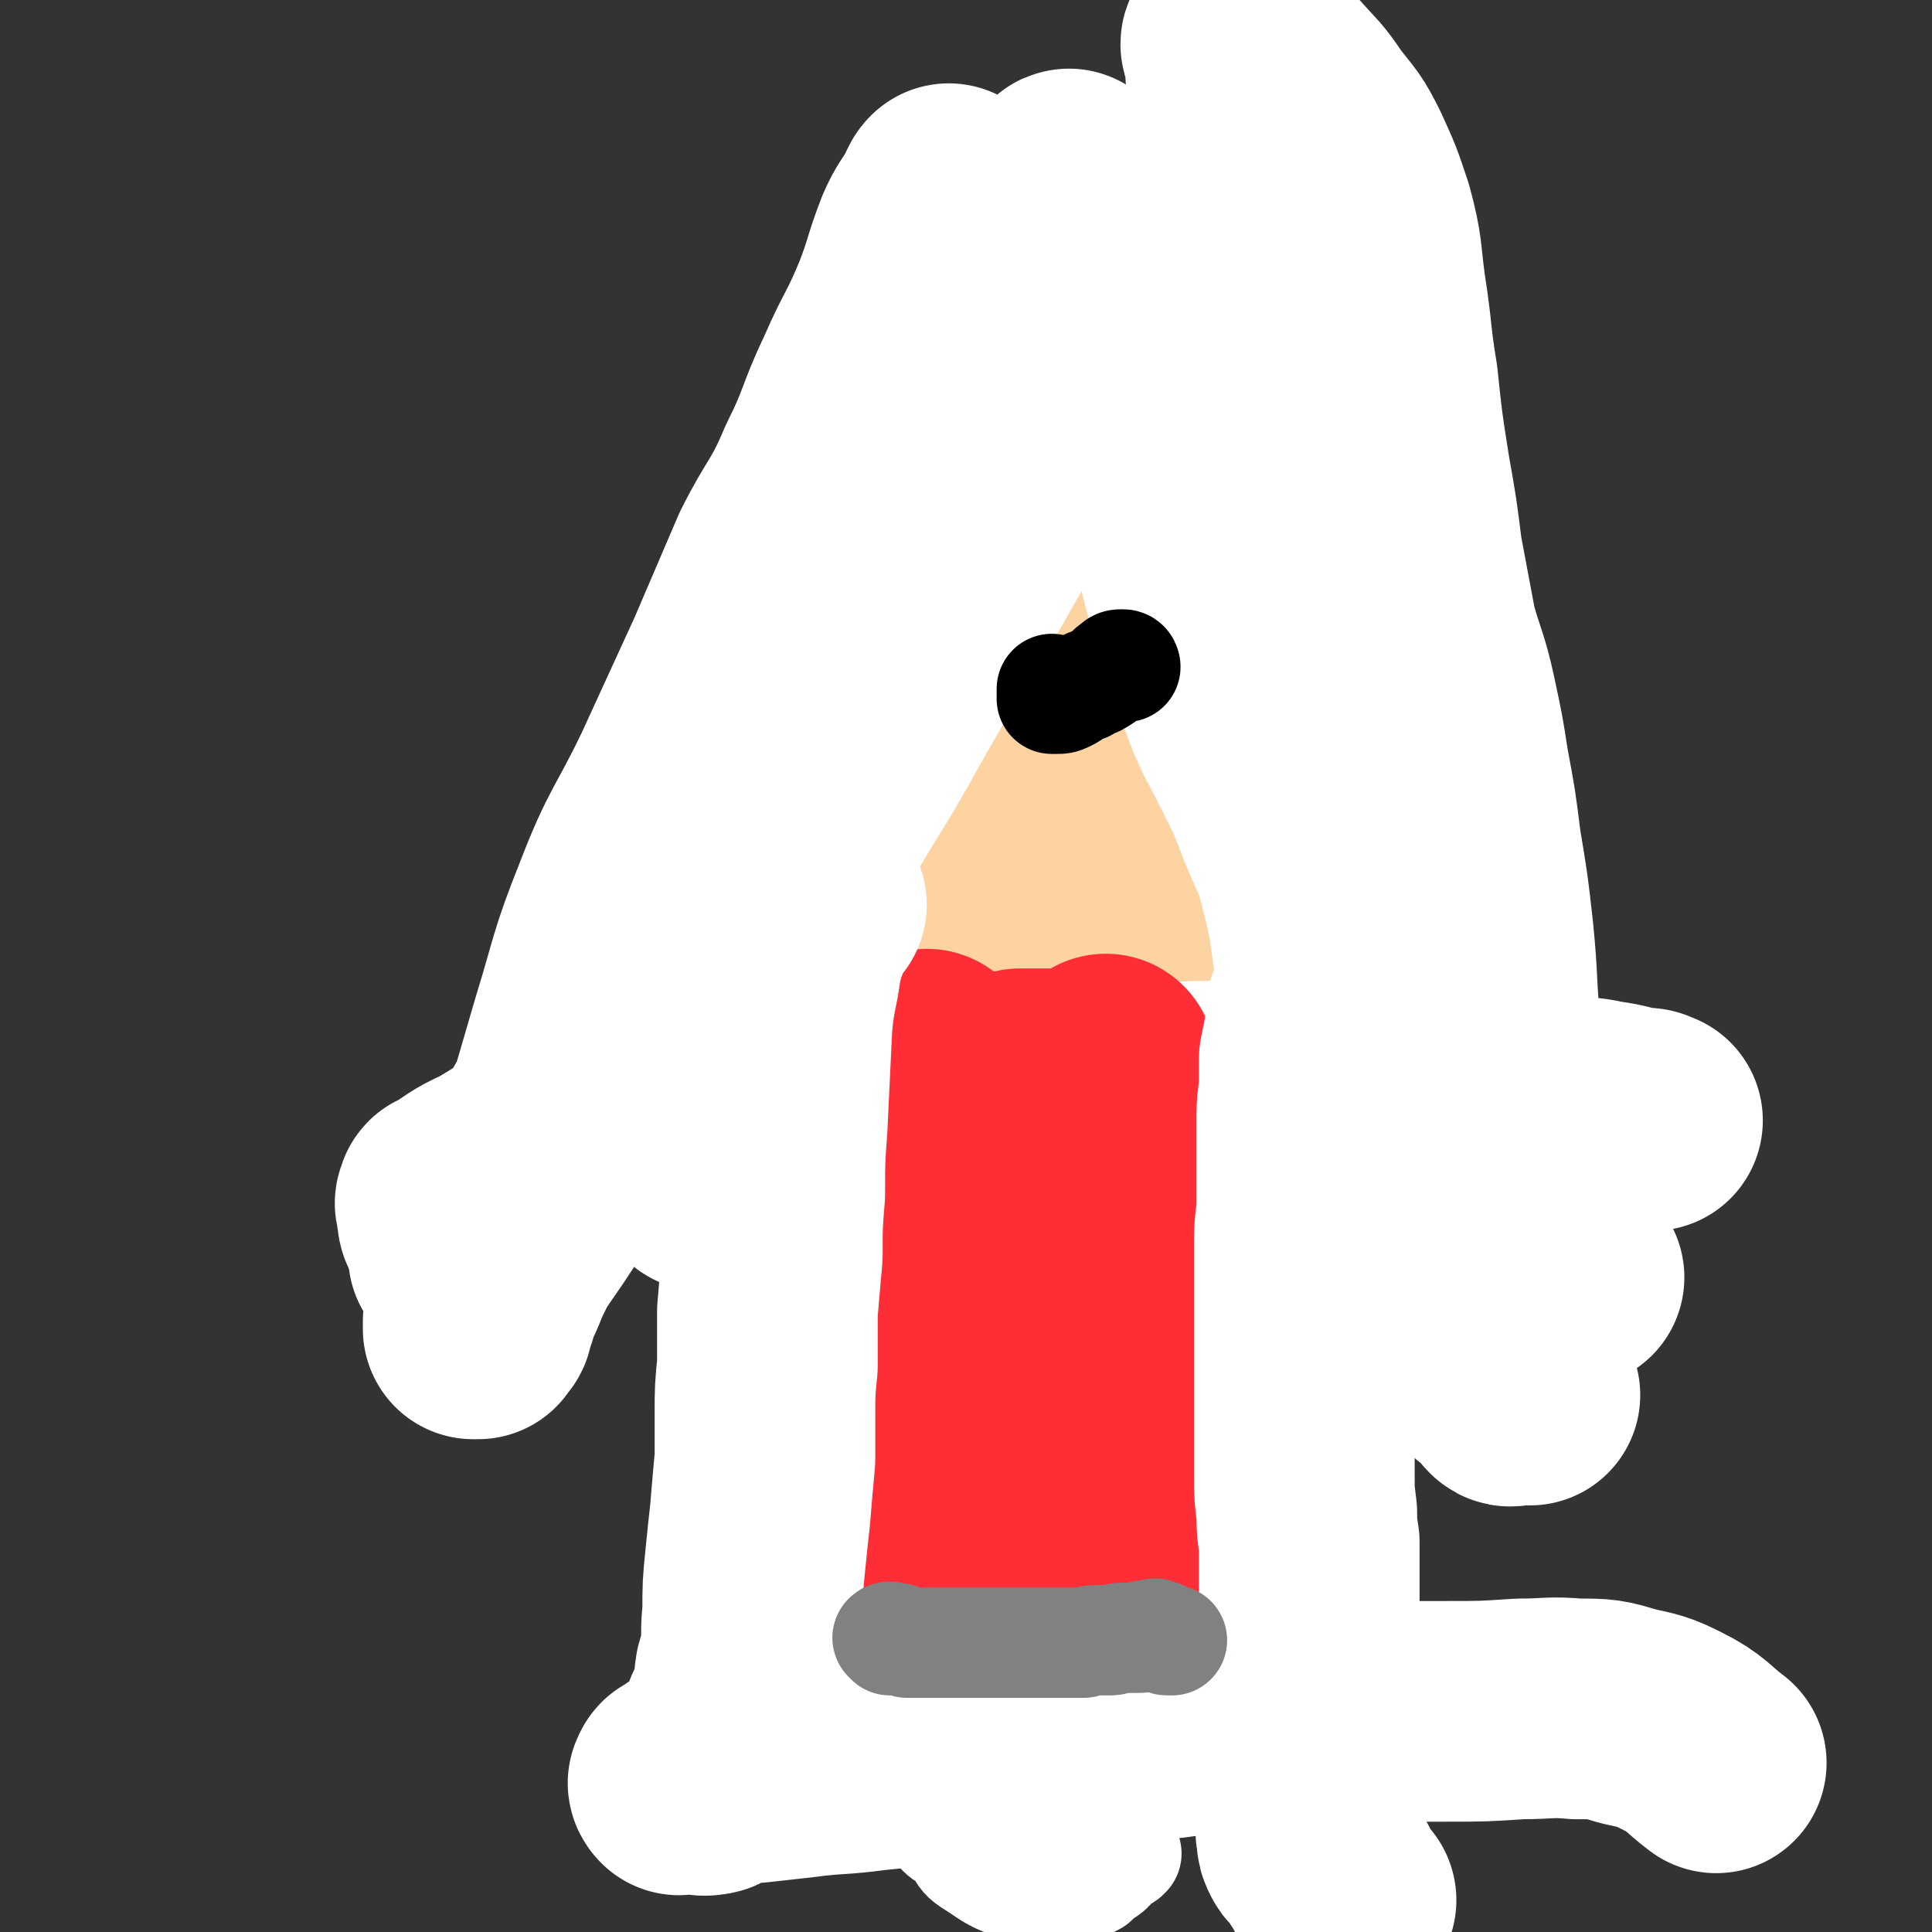 <svg viewBox='0 0 788 788' version='1.1' xmlns='http://www.w3.org/2000/svg' xmlns:xlink='http://www.w3.org/1999/xlink'><rect x="0" y="0" width="788" height="788" fill="#333333" stroke="none"/><g fill='none' stroke='#FED3A2' stroke-width='14' stroke-linecap='round' stroke-linejoin='round'><path d='M330,480c0,0 -1,0 -1,-1 0,-1 0,-1 0,-3 1,-3 2,-3 3,-6 2,-6 2,-6 5,-12 3,-8 3,-8 6,-17 4,-11 4,-11 7,-22 4,-11 3,-11 7,-23 3,-12 3,-11 6,-23 3,-13 3,-13 6,-26 4,-13 4,-13 8,-27 4,-14 5,-14 9,-28 5,-12 5,-13 10,-25 4,-10 5,-10 10,-20 4,-9 4,-9 8,-18 4,-8 4,-8 8,-16 3,-5 3,-5 6,-10 2,-4 1,-4 3,-7 1,-2 1,-2 2,-4 1,-1 2,0 3,-2 0,0 0,0 0,-1 0,0 0,-1 0,-1 -1,1 -1,1 -2,2 0,0 0,1 0,1 0,0 0,0 0,1 0,0 -1,0 -1,0 0,0 0,0 0,1 1,1 1,1 1,3 0,2 -1,2 0,4 1,6 1,6 2,13 3,14 4,14 5,28 1,17 -1,17 0,34 0,16 0,16 0,32 0,14 0,14 1,28 1,14 1,14 3,27 1,10 1,10 3,20 2,9 3,9 6,18 2,9 2,9 5,18 4,8 4,8 8,16 3,7 3,7 6,13 3,6 3,5 6,11 3,4 2,4 5,8 1,1 1,1 3,2 1,1 1,2 2,2 1,0 2,0 2,0 0,0 -1,0 -2,0 -1,1 -1,1 -3,1 -1,1 -2,0 -3,1 -2,1 -2,1 -4,2 -5,2 -5,3 -10,4 -8,2 -9,1 -17,2 -6,1 -6,1 -12,1 -4,0 -4,0 -8,-1 -5,0 -5,-1 -10,-1 -6,0 -6,0 -12,0 -7,0 -8,0 -15,-1 -7,-1 -7,-1 -15,-2 -7,-1 -7,-1 -13,-2 -3,-1 -3,-1 -7,-1 -2,0 -2,0 -3,0 -1,0 -1,-1 -2,-1 -1,0 -2,0 -2,0 0,0 1,0 1,0 1,0 1,0 1,-1 0,-1 0,-1 0,-2 1,-2 1,-2 1,-3 1,-1 1,-1 1,-2 1,-1 0,-1 0,-2 1,-1 1,-1 2,-2 1,-2 1,-2 2,-4 0,-2 0,-2 1,-4 2,-4 2,-4 3,-8 3,-5 3,-5 5,-11 2,-7 1,-7 4,-13 3,-9 3,-9 6,-17 2,-6 2,-6 4,-12 2,-8 1,-8 4,-15 3,-8 3,-8 6,-15 4,-9 4,-10 7,-19 6,-12 6,-12 11,-24 6,-13 7,-13 13,-26 7,-18 8,-18 14,-36 7,-18 6,-18 12,-36 3,-11 4,-11 6,-23 2,-5 1,-5 2,-10 0,-1 -1,-1 -1,-2 -1,-1 -1,-2 -2,-2 0,0 0,1 0,1 0,2 -1,1 -1,3 -2,2 -1,2 -3,5 -2,3 -3,3 -5,7 -5,9 -5,9 -9,20 -8,18 -8,18 -14,36 -8,23 -7,23 -14,46 -6,22 -6,22 -12,44 -6,18 -7,18 -11,36 -3,15 -1,15 -4,30 -1,10 -3,10 -4,20 0,3 1,3 2,6 0,0 -1,0 -1,0 -1,0 -1,0 -1,0 0,-2 0,-3 1,-5 0,-4 0,-4 1,-7 4,-9 5,-9 8,-18 9,-26 9,-26 18,-52 8,-25 9,-24 16,-49 7,-22 6,-22 11,-45 3,-11 3,-11 4,-23 1,-3 0,-5 -1,-6 0,0 -1,2 -1,4 -1,3 -1,3 -2,6 -3,9 -4,9 -7,18 -8,24 -8,24 -15,48 -9,28 -11,28 -18,57 -5,24 -3,24 -8,49 -3,14 -4,14 -8,29 -2,6 -2,7 -4,12 -1,0 0,-1 0,-2 -1,-2 -1,-2 -1,-4 0,-7 0,-7 2,-14 3,-17 4,-17 8,-35 9,-32 9,-32 18,-65 6,-25 7,-25 14,-51 3,-12 4,-12 7,-25 0,-3 -1,-5 0,-7 0,0 1,1 1,2 -1,4 -2,4 -3,9 -2,8 -3,8 -5,17 -6,22 -7,21 -12,44 -6,25 -5,25 -8,51 -3,20 -2,20 -3,39 -1,13 -1,13 -2,26 -1,10 -1,10 -3,21 0,4 0,4 0,8 '/></g>
<g fill='none' stroke='#FED3A2' stroke-width='27' stroke-linecap='round' stroke-linejoin='round'><path d='M344,447c0,0 0,0 -1,-1 -1,0 -1,0 -1,0 -1,-1 -1,-1 -1,-2 -1,-2 -1,-2 -1,-5 0,-3 0,-3 1,-7 2,-11 2,-11 5,-21 3,-9 4,-9 6,-17 3,-11 2,-11 3,-21 2,-13 1,-14 3,-27 2,-13 3,-13 6,-27 4,-16 4,-16 9,-33 5,-18 5,-19 12,-37 5,-16 7,-15 12,-31 4,-14 2,-14 7,-28 4,-11 6,-11 9,-22 4,-9 2,-9 5,-19 1,-4 1,-5 4,-9 0,-1 1,0 2,0 1,0 1,0 2,1 0,2 0,2 0,4 1,1 1,1 1,3 0,2 -1,2 -1,4 0,8 1,8 0,16 -1,17 -1,17 -2,34 -1,16 -1,16 -3,32 -1,14 -1,14 -2,27 -2,13 -2,13 -3,26 0,16 0,16 1,32 0,12 0,12 0,23 1,11 1,11 2,22 1,11 1,11 1,23 1,13 1,13 2,26 1,13 2,13 4,26 1,8 1,8 3,16 1,4 1,4 3,7 0,1 1,0 2,1 1,0 1,0 1,0 1,-1 1,-1 2,-1 1,-1 1,-1 1,-1 0,0 0,0 -1,-1 0,0 0,0 -1,-1 0,0 0,0 0,-1 -1,0 -1,0 -1,0 0,-1 0,-1 -1,-2 0,0 0,1 -1,1 0,-1 0,-1 -1,-2 -1,-1 -1,-1 -2,-2 -2,0 -2,0 -3,-1 -3,-2 -3,-3 -6,-5 -4,-3 -4,-2 -8,-6 -3,-5 -3,-5 -6,-10 -4,-9 -5,-9 -7,-19 -4,-16 -3,-16 -4,-33 0,-30 1,-31 2,-61 0,-16 0,-16 1,-33 1,-12 1,-12 2,-24 0,-8 1,-8 1,-16 1,-4 0,-6 1,-8 0,-1 1,0 1,1 0,4 0,4 0,8 0,2 1,2 1,4 -1,2 -1,2 -1,4 -1,19 0,19 -2,37 -2,25 -3,25 -5,51 -2,23 -2,23 -4,46 -1,16 -2,16 -3,32 0,9 0,9 0,19 0,3 0,7 0,7 0,0 0,-3 0,-7 0,-1 0,-1 0,-2 0,-5 0,-5 0,-11 1,-10 3,-10 4,-20 2,-20 1,-21 2,-41 1,-19 1,-19 3,-38 2,-15 2,-15 5,-31 3,-11 3,-12 6,-23 1,-5 1,-5 3,-9 1,-2 2,-3 3,-2 1,0 0,1 1,3 1,3 2,3 2,7 2,8 1,8 1,16 1,24 0,24 0,48 0,26 0,26 1,52 1,19 0,19 3,39 1,7 2,6 5,13 1,4 1,4 3,7 1,1 2,0 4,0 1,0 1,0 1,0 2,0 2,0 3,-1 1,-1 1,-1 1,-3 0,-1 0,-1 0,-3 -1,-6 -1,-6 -2,-13 -1,-15 -2,-15 -3,-30 -1,-17 0,-17 -1,-34 -1,-19 -2,-19 -3,-39 -1,-20 0,-20 0,-40 -1,-17 -1,-17 -1,-34 0,-15 0,-15 0,-31 0,-11 0,-11 0,-22 0,-8 -1,-8 0,-16 0,-4 0,-4 1,-8 0,-3 -1,-4 0,-6 0,0 1,0 2,1 2,0 2,0 4,1 1,1 1,1 1,2 0,1 0,1 0,3 0,1 0,1 0,2 0,8 0,8 -1,16 0,22 0,22 -1,43 -1,21 -1,21 -1,41 0,20 0,20 0,40 0,16 -1,16 0,31 0,9 1,9 2,18 1,6 1,6 3,12 0,0 1,1 1,1 0,0 0,-1 0,-1 0,-1 0,-1 1,-1 0,-1 0,-1 1,-2 0,-1 0,-1 0,-2 0,-1 0,-1 0,-3 -1,-6 -1,-6 -2,-12 0,-18 0,-18 -1,-37 0,-18 0,-18 0,-37 0,-20 0,-20 0,-40 0,-20 0,-20 0,-40 0,-13 0,-13 0,-25 0,-8 1,-8 1,-16 0,-6 0,-7 1,-12 0,-1 0,1 0,1 0,0 0,0 0,0 0,2 0,2 0,3 1,2 1,2 2,4 1,2 1,2 1,4 -1,16 -1,16 -2,32 -1,28 -1,28 -2,56 -1,28 -2,28 -3,57 0,25 0,25 0,50 0,20 0,20 2,41 1,12 1,12 2,25 1,8 1,8 3,16 1,3 1,4 2,6 1,0 1,-1 1,-1 0,-1 0,-1 0,-2 0,-1 0,-1 0,-2 1,-2 1,-2 1,-3 1,-2 1,-2 2,-4 0,-1 0,-1 1,-1 '/></g>
<g fill='none' stroke='#FED3A2' stroke-width='90' stroke-linecap='round' stroke-linejoin='round'><path d='M359,288c0,-1 0,-2 -1,-1 -2,3 -3,4 -3,8 -4,31 -4,31 -6,62 -2,30 -2,30 -2,61 0,19 -3,20 0,39 2,7 2,11 9,13 11,3 14,1 27,-3 16,-5 18,-6 32,-16 14,-11 15,-12 23,-27 14,-26 13,-27 20,-55 9,-35 7,-36 13,-72 5,-36 5,-36 10,-73 2,-26 4,-27 4,-53 -1,-12 0,-18 -6,-24 -4,-4 -9,-2 -14,3 -18,17 -18,19 -31,41 -22,35 -25,34 -39,72 -18,47 -18,48 -26,98 -6,42 -6,43 -3,85 2,23 2,26 12,44 5,8 9,9 19,9 10,1 13,0 21,-7 14,-14 15,-15 22,-34 15,-36 14,-37 23,-75 12,-57 9,-57 18,-115 7,-42 9,-42 13,-85 2,-23 1,-24 -1,-47 -1,-7 -2,-13 -6,-12 -13,4 -17,9 -29,22 -31,34 -34,33 -57,72 -21,37 -21,39 -32,80 -10,35 -9,37 -9,73 0,21 2,22 9,42 2,8 4,10 10,15 2,1 3,0 5,-1 5,-4 5,-5 7,-11 5,-16 6,-16 9,-33 6,-38 5,-38 10,-77 5,-35 5,-35 9,-70 1,-16 2,-16 3,-32 0,-2 -2,-4 -3,-2 -6,10 -5,13 -11,26 -9,24 -12,24 -19,49 -8,33 -8,33 -11,67 -2,39 1,40 2,79 0,4 0,4 1,9 '/></g>
<g fill='none' stroke='#FFFFFF' stroke-width='90' stroke-linecap='round' stroke-linejoin='round'><path d='M437,74c-1,0 -1,-1 -1,-1 -1,0 0,1 0,2 0,1 0,1 1,3 1,4 1,4 2,8 6,14 8,14 13,28 5,13 3,13 7,27 3,10 4,9 7,19 4,11 4,11 7,22 5,15 4,15 8,29 4,18 3,18 8,35 5,18 5,19 12,36 5,14 6,14 13,28 6,12 6,12 11,25 5,12 6,12 9,24 5,19 4,20 7,39 5,21 4,21 9,42 4,16 4,16 9,31 5,14 4,14 10,26 4,8 6,7 11,15 5,9 5,9 9,17 5,10 4,11 8,20 3,6 4,6 8,10 2,3 3,2 6,5 2,2 2,3 4,5 1,1 2,0 3,0 2,0 2,0 3,0 1,0 2,0 3,0 0,0 -1,0 -2,0 -1,0 -1,0 -1,0 0,0 0,0 0,0 -1,0 -1,0 -1,0 -1,-1 -1,-1 -1,-2 0,0 -1,0 -1,0 0,-1 0,-1 0,-2 -1,-20 -2,-20 -3,-40 -1,-17 0,-17 -1,-34 -1,-18 -2,-18 -3,-36 -2,-17 -2,-17 -3,-34 -2,-20 -1,-20 -3,-40 -2,-18 -2,-18 -5,-36 -2,-16 -2,-16 -5,-32 -2,-13 -2,-13 -5,-27 -3,-14 -4,-14 -8,-28 -3,-16 -3,-16 -6,-32 -2,-16 -2,-16 -5,-33 -3,-19 -3,-19 -5,-38 -3,-18 -2,-18 -5,-37 -2,-15 -1,-15 -5,-30 -4,-12 -4,-12 -9,-23 -5,-10 -5,-9 -12,-18 -6,-9 -6,-8 -14,-17 -5,-5 -4,-5 -10,-10 -3,-2 -3,-2 -6,-3 -2,0 -3,0 -3,1 0,1 1,1 1,2 1,2 0,2 1,4 0,3 0,3 0,6 2,11 4,11 5,22 2,18 1,18 3,36 1,19 0,19 3,38 2,19 2,19 5,38 3,17 3,17 7,33 2,8 3,8 6,16 1,2 2,3 2,3 1,0 1,-1 2,-3 0,-3 1,-3 0,-7 -5,-11 -7,-10 -11,-21 -8,-20 -4,-22 -12,-42 -5,-12 -7,-12 -15,-22 -5,-6 -6,-5 -12,-10 -4,-3 -4,-3 -8,-6 -3,-3 -3,-3 -6,-6 -2,-2 -3,-1 -4,-4 -3,-2 -2,-3 -4,-6 -2,-2 -3,-1 -5,-2 -1,-1 -1,-2 -1,-3 -1,-2 -1,-2 -1,-3 0,-1 0,-1 0,-1 0,0 0,0 0,1 0,1 0,1 0,2 -2,7 -3,7 -5,14 -4,12 -3,12 -7,23 -6,16 -6,16 -12,32 -9,21 -8,21 -18,41 -10,21 -11,20 -22,40 -12,21 -13,21 -25,42 -14,24 -13,24 -28,48 -13,22 -13,22 -28,43 -13,18 -13,18 -26,36 -14,18 -14,18 -28,35 -11,14 -11,14 -22,28 -9,13 -8,14 -16,27 -7,11 -7,10 -14,21 -5,6 -5,6 -9,13 -2,5 -1,5 -3,9 -1,2 -1,2 -2,4 0,1 0,1 0,2 0,0 0,1 0,1 1,0 1,0 2,0 0,-1 0,-1 0,-2 0,0 1,0 1,0 1,0 1,-1 1,-1 0,-1 0,-1 0,-1 0,-2 0,-2 1,-3 1,-2 1,-2 1,-4 3,-6 3,-6 5,-11 4,-9 5,-9 8,-19 6,-16 6,-16 11,-33 7,-24 7,-24 14,-48 8,-26 7,-27 17,-52 10,-26 12,-25 24,-50 11,-24 11,-24 22,-48 9,-21 9,-21 18,-42 9,-18 11,-17 19,-36 9,-18 7,-18 16,-37 7,-16 8,-15 15,-32 5,-13 4,-13 9,-26 3,-7 4,-7 8,-14 1,-2 1,-3 2,-4 0,0 0,1 0,2 1,2 1,2 0,3 0,3 -1,3 -1,6 -1,5 -1,5 -2,9 -4,9 -4,9 -8,18 -7,19 -7,19 -14,37 -9,24 -8,24 -18,48 -12,29 -13,28 -24,57 -13,33 -9,34 -24,66 -12,28 -15,27 -30,54 -12,21 -11,21 -22,42 -10,18 -9,18 -19,35 -8,14 -9,14 -18,28 -7,9 -8,8 -14,17 -3,4 -3,4 -6,9 0,1 0,2 0,2 0,0 1,-1 1,-2 0,0 0,0 0,0 -1,-2 -1,-2 -2,-4 -1,-1 0,-1 0,-3 -1,-1 -1,-1 -2,-3 0,-1 -1,-1 -1,-2 -1,-1 0,-2 0,-3 -1,-1 -1,-1 -1,-2 0,-1 0,-1 0,-2 0,0 -1,0 0,-1 0,-1 0,-1 1,-1 8,-5 8,-6 17,-10 14,-8 14,-10 29,-14 23,-7 24,-5 47,-8 22,-3 22,-3 45,-5 30,-2 30,0 61,-2 17,-1 17,-2 34,-3 27,-1 27,0 53,-1 19,-1 19,-1 39,-1 24,-1 24,0 48,0 23,1 23,1 46,3 17,1 17,1 33,3 10,1 10,0 19,2 8,1 8,2 16,3 2,0 2,0 3,1 1,0 1,0 1,0 0,0 -1,0 -2,0 -1,0 -1,0 -3,0 -2,-1 -2,-1 -5,-1 -10,0 -10,1 -20,1 -25,0 -25,0 -50,0 -20,-1 -20,-1 -41,0 -22,0 -22,1 -45,1 -23,1 -23,0 -47,2 -27,1 -27,2 -53,4 -24,2 -24,1 -48,3 -15,2 -15,2 -31,4 -13,2 -13,1 -26,3 -8,1 -10,0 -17,3 -1,0 -1,2 0,4 1,1 2,1 4,2 3,1 4,1 7,2 3,1 3,3 6,3 5,1 6,-1 11,-1 20,-1 20,0 40,0 19,0 19,0 38,0 21,0 21,-1 42,0 19,0 19,0 38,1 13,1 13,2 27,3 14,1 14,1 28,2 6,0 6,0 12,1 5,1 6,0 9,2 1,0 -2,0 -2,1 -1,1 0,1 0,1 -4,3 -4,3 -8,4 -10,3 -10,3 -19,4 -23,2 -24,0 -47,1 -26,0 -26,0 -53,1 -20,0 -20,0 -40,0 -14,0 -14,0 -28,0 -4,-1 -6,-1 -9,-1 0,0 1,0 2,0 3,0 3,-1 5,0 4,0 3,1 7,2 7,2 7,2 15,3 19,1 19,0 39,1 22,1 22,1 44,3 21,1 21,1 42,2 20,1 20,1 41,1 19,1 19,1 39,1 16,0 16,0 33,0 16,0 16,1 32,1 0,0 0,0 1,0 '/></g>
<g fill='none' stroke='#FE2D36' stroke-width='90' stroke-linecap='round' stroke-linejoin='round'><path d='M379,433c0,0 -1,-1 -1,-1 0,2 0,3 0,6 1,8 2,8 2,17 0,11 0,11 0,22 0,13 0,13 0,26 0,5 -1,5 -1,10 -1,7 0,7 -1,14 0,8 0,8 0,15 -1,9 -2,9 -3,17 -1,7 -1,7 -1,14 -1,8 -1,8 -1,17 -1,12 -1,12 -2,24 -1,7 -1,7 -2,13 -1,8 -1,8 -1,16 -1,6 -1,6 -1,12 -1,7 -1,7 -1,14 0,6 0,6 0,12 0,3 0,3 0,5 0,4 1,4 0,7 0,1 0,0 -1,0 0,0 0,0 0,1 -1,0 -1,-1 -1,0 -1,0 -1,0 -1,0 0,1 0,1 0,1 0,1 0,1 0,1 0,0 0,1 0,1 0,0 1,0 1,0 1,1 0,1 1,2 0,0 0,0 1,0 0,0 0,0 1,0 1,0 1,0 2,0 2,0 2,0 3,0 4,0 4,0 7,0 3,0 3,0 6,0 4,0 4,0 8,0 4,0 4,0 8,0 3,0 3,0 7,0 3,0 3,0 6,0 3,0 3,0 6,0 3,0 3,0 7,0 1,0 1,0 3,0 2,0 2,0 4,0 1,0 1,0 2,0 1,0 1,0 2,0 2,0 2,0 3,-1 1,0 1,0 1,-1 0,0 0,0 0,-1 0,0 1,0 1,-1 0,0 0,0 0,-1 0,-1 0,0 1,-1 0,-2 0,-2 1,-4 2,-4 2,-4 4,-8 2,-6 2,-6 5,-12 4,-9 4,-9 7,-18 2,-7 2,-7 4,-14 2,-6 2,-6 4,-13 1,-5 1,-5 2,-11 1,-7 1,-7 2,-14 1,-7 1,-7 1,-14 1,-12 1,-12 1,-25 0,-9 0,-9 0,-19 0,-6 0,-6 -1,-13 0,-7 0,-7 -1,-14 -1,-4 -1,-4 -2,-8 -1,-5 -1,-5 -2,-10 -1,-5 -1,-5 -1,-11 -1,-4 -1,-4 -2,-8 -1,-5 -1,-5 -1,-10 -1,-3 0,-3 -1,-6 -1,-2 -2,-2 -3,-4 -1,-2 0,-2 0,-4 0,-1 -1,-1 -1,-2 0,0 0,0 -1,-1 0,-1 0,-1 0,-1 -1,-1 -1,-1 -2,-1 -1,-1 -1,-1 -2,-1 -1,-1 -1,-1 -1,-2 0,0 0,0 0,-1 0,-1 0,-1 -1,-2 0,0 0,0 0,-1 -1,-1 -1,-1 -1,-2 0,0 -1,0 -1,-1 0,-1 0,-1 0,-1 0,-1 0,-1 0,-1 0,-1 0,-1 0,-1 0,0 0,-1 0,-1 -1,2 -2,2 -2,4 -1,4 -1,4 -2,8 -1,11 -2,11 -3,22 -1,11 -1,11 -1,23 -1,11 -1,11 -1,23 0,11 0,11 -1,23 0,11 0,11 0,23 -1,7 -1,7 -1,13 -1,5 0,5 -1,9 0,2 -1,2 -1,4 0,0 0,0 0,0 1,1 1,2 1,3 1,1 1,1 1,2 0,2 0,2 0,4 0,1 0,2 0,3 -1,1 -1,1 -2,2 0,3 0,3 -1,5 -1,2 -1,2 -1,4 0,2 0,2 0,4 0,2 -1,2 -1,4 -1,0 -1,0 -1,1 0,0 0,0 -1,0 0,-1 0,-1 0,-2 0,-1 0,-1 -1,-3 -1,-9 -2,-9 -3,-18 -2,-13 -1,-13 -2,-26 -1,-11 -1,-11 -3,-22 -1,-10 -1,-10 -3,-20 -2,-7 -2,-7 -4,-13 -2,-5 -3,-5 -5,-10 -3,-5 -3,-5 -5,-10 -3,-5 -4,-5 -7,-11 -2,-5 -3,-5 -5,-10 -2,-4 -2,-5 -4,-9 -2,-4 -2,-3 -4,-7 -1,-2 -2,-2 -3,-4 0,-1 1,-1 1,-2 1,-1 0,-2 1,-3 1,-1 1,0 1,-1 1,-1 1,-1 2,-1 1,-1 1,-1 3,-1 1,-1 1,-1 3,-1 1,-1 1,-1 2,-1 2,0 2,-1 4,-1 1,0 1,0 2,0 2,0 2,0 3,0 2,0 2,-1 3,-1 2,0 2,0 4,0 1,0 1,0 3,-1 2,0 2,0 4,0 2,0 2,0 4,0 2,0 2,0 5,0 3,0 3,0 6,0 2,1 2,1 4,1 2,1 2,1 3,2 2,1 2,1 3,2 1,1 1,1 2,1 0,2 0,2 1,3 0,3 0,3 0,6 0,5 0,5 -1,9 0,8 0,8 -1,15 -2,10 -2,10 -3,21 -1,10 0,10 -1,20 -1,9 0,9 -1,19 -1,8 -1,8 -1,15 0,6 0,6 0,12 0,4 0,4 0,8 1,5 1,5 1,10 0,2 0,2 0,3 '/></g>
<g fill='none' stroke='#FFFFFF' stroke-width='90' stroke-linecap='round' stroke-linejoin='round'><path d='M548,300c0,0 -1,-1 -1,-1 -1,3 0,4 -1,8 0,3 0,3 0,7 -2,13 -2,12 -3,25 0,12 1,12 1,25 0,9 0,9 -1,19 0,5 0,5 0,11 -1,4 -1,4 -2,7 -1,6 -2,5 -4,11 -1,5 0,5 -1,10 -1,5 -1,5 -2,10 0,7 0,7 0,13 -1,6 -1,6 -1,12 0,8 0,8 0,16 0,9 0,9 0,17 0,8 -1,8 -1,16 0,9 0,9 0,18 0,9 0,9 0,19 0,6 0,6 0,12 0,4 0,4 0,8 0,6 0,6 0,13 0,6 0,6 0,12 0,7 0,7 0,14 0,7 0,7 1,15 0,6 0,6 1,12 0,5 0,5 0,9 0,5 0,5 0,10 0,6 0,6 0,12 0,7 0,7 0,14 0,8 0,8 0,15 0,7 0,7 0,13 -1,5 -1,5 -1,11 0,5 0,5 0,9 0,5 0,5 0,10 0,5 0,5 0,10 0,3 -1,3 0,7 0,2 0,2 1,4 1,2 2,1 3,3 3,4 2,4 5,8 3,5 2,5 5,10 1,0 1,0 2,1 '/><path d='M333,369c0,0 -1,-1 -1,-1 -2,2 -2,3 -3,6 -2,5 -2,5 -4,10 -2,7 -2,7 -3,14 -2,10 -2,10 -3,19 -1,21 -1,21 -2,42 -1,14 -1,14 -1,28 -1,12 -1,12 -1,25 -1,11 -1,11 -2,23 0,11 0,11 0,22 -1,10 -1,10 -1,20 0,9 0,9 0,18 -1,11 -1,11 -2,23 -1,9 -1,9 -2,19 -1,10 -1,10 -1,21 -1,8 0,8 -1,16 0,4 -1,4 -2,8 -1,6 0,6 -2,12 -1,4 -1,3 -3,7 -2,7 -2,7 -4,14 -1,5 -1,5 -3,9 -1,3 -1,4 -3,4 -4,1 -5,-2 -9,-1 -2,0 -2,1 -3,1 0,0 -1,-1 0,-1 0,-1 0,-1 1,-1 1,-1 1,-1 1,-1 2,-1 2,-2 4,-2 7,-1 8,0 15,0 5,-1 5,0 10,0 9,-1 9,-1 18,-2 15,-2 15,-1 30,-3 20,-2 20,-2 40,-5 19,-2 19,-3 38,-5 15,-2 15,-1 30,-2 13,-1 13,-1 26,-3 13,-2 13,-3 26,-4 13,-1 13,0 26,0 13,-1 13,-1 26,-1 11,0 11,0 22,0 15,0 15,0 30,-1 12,0 12,-1 23,0 11,0 11,0 21,3 9,2 10,2 18,6 10,5 10,7 18,13 '/></g>
<g fill='none' stroke='#808282' stroke-width='45' stroke-linecap='round' stroke-linejoin='round'><path d='M363,669c0,-1 -1,-1 -1,-1 1,-1 1,0 3,0 1,0 1,0 3,1 1,0 1,0 2,1 2,0 2,0 4,0 2,0 2,0 5,0 2,0 2,0 4,0 3,0 3,0 7,0 3,0 3,0 6,0 4,0 4,0 7,0 4,0 4,0 7,0 3,0 3,0 6,0 4,0 4,0 7,0 4,0 4,0 8,0 3,0 3,0 5,0 3,0 3,0 6,0 3,-1 3,-1 6,-1 2,0 2,0 5,0 2,0 2,-1 5,-1 2,0 2,0 3,0 2,0 2,0 3,0 2,0 2,0 3,-1 2,0 2,0 3,0 1,-1 1,-1 2,0 1,0 1,0 1,0 1,0 1,1 2,1 0,0 0,1 1,1 1,0 1,0 2,0 0,0 0,0 0,0 '/></g>
<g fill='none' stroke='#FFFFFF' stroke-width='45' stroke-linecap='round' stroke-linejoin='round'><path d='M386,721c-1,0 -1,-1 -1,-1 -1,1 -1,2 -1,4 0,2 0,2 0,5 0,3 0,3 1,7 1,3 1,3 1,6 1,3 1,3 2,6 2,2 1,3 3,5 2,3 2,4 5,6 8,5 8,6 16,9 7,3 8,3 16,4 5,0 5,0 11,-1 3,-2 3,-2 7,-4 2,-2 2,-2 5,-4 3,-2 2,-3 5,-5 2,-1 3,-1 3,-2 1,0 0,0 0,-1 -1,-1 -1,-1 -1,-1 -1,-1 -1,-1 -1,-2 -2,-1 -2,-1 -3,-2 -2,-1 -2,-1 -4,-2 -3,-2 -4,-2 -7,-3 -3,-2 -3,-2 -7,-3 -3,-2 -3,-2 -7,-3 -3,0 -3,0 -6,-1 -2,-1 -2,-1 -5,-2 -2,-1 -2,-1 -4,-1 -3,0 -3,0 -5,0 -3,0 -3,0 -5,0 -3,0 -3,0 -5,0 -3,1 -3,1 -6,2 -3,1 -3,1 -5,2 -2,1 -2,0 -3,1 -1,1 -2,1 -2,2 0,0 -1,1 0,2 0,1 0,2 1,3 2,2 3,2 5,3 4,2 4,2 8,2 6,2 6,2 12,2 6,-1 6,-1 11,-2 4,-1 4,-1 7,-2 3,-1 3,-1 5,-2 1,-1 2,0 2,-1 0,-1 0,-1 -1,-1 -1,-2 -1,-2 -2,-2 -2,-1 -2,-1 -4,-2 -3,0 -3,0 -5,0 -3,-1 -3,-1 -5,0 -3,1 -4,1 -6,3 -3,5 -2,6 -4,12 -1,2 -1,2 -1,3 '/></g>
<g fill='none' stroke='#000000' stroke-width='45' stroke-linecap='round' stroke-linejoin='round'><path d='M459,272c0,0 0,-1 -1,-1 -2,0 -2,0 -3,1 -3,2 -2,2 -5,4 -3,2 -3,2 -6,3 -2,2 -3,1 -5,2 -2,2 -2,2 -4,3 -2,1 -2,1 -4,1 -1,0 -1,0 -1,0 0,0 -1,0 -1,0 0,0 0,-1 0,-1 0,-1 0,-1 0,-2 0,0 0,0 0,-1 0,0 0,0 0,0 '/></g>
</svg>